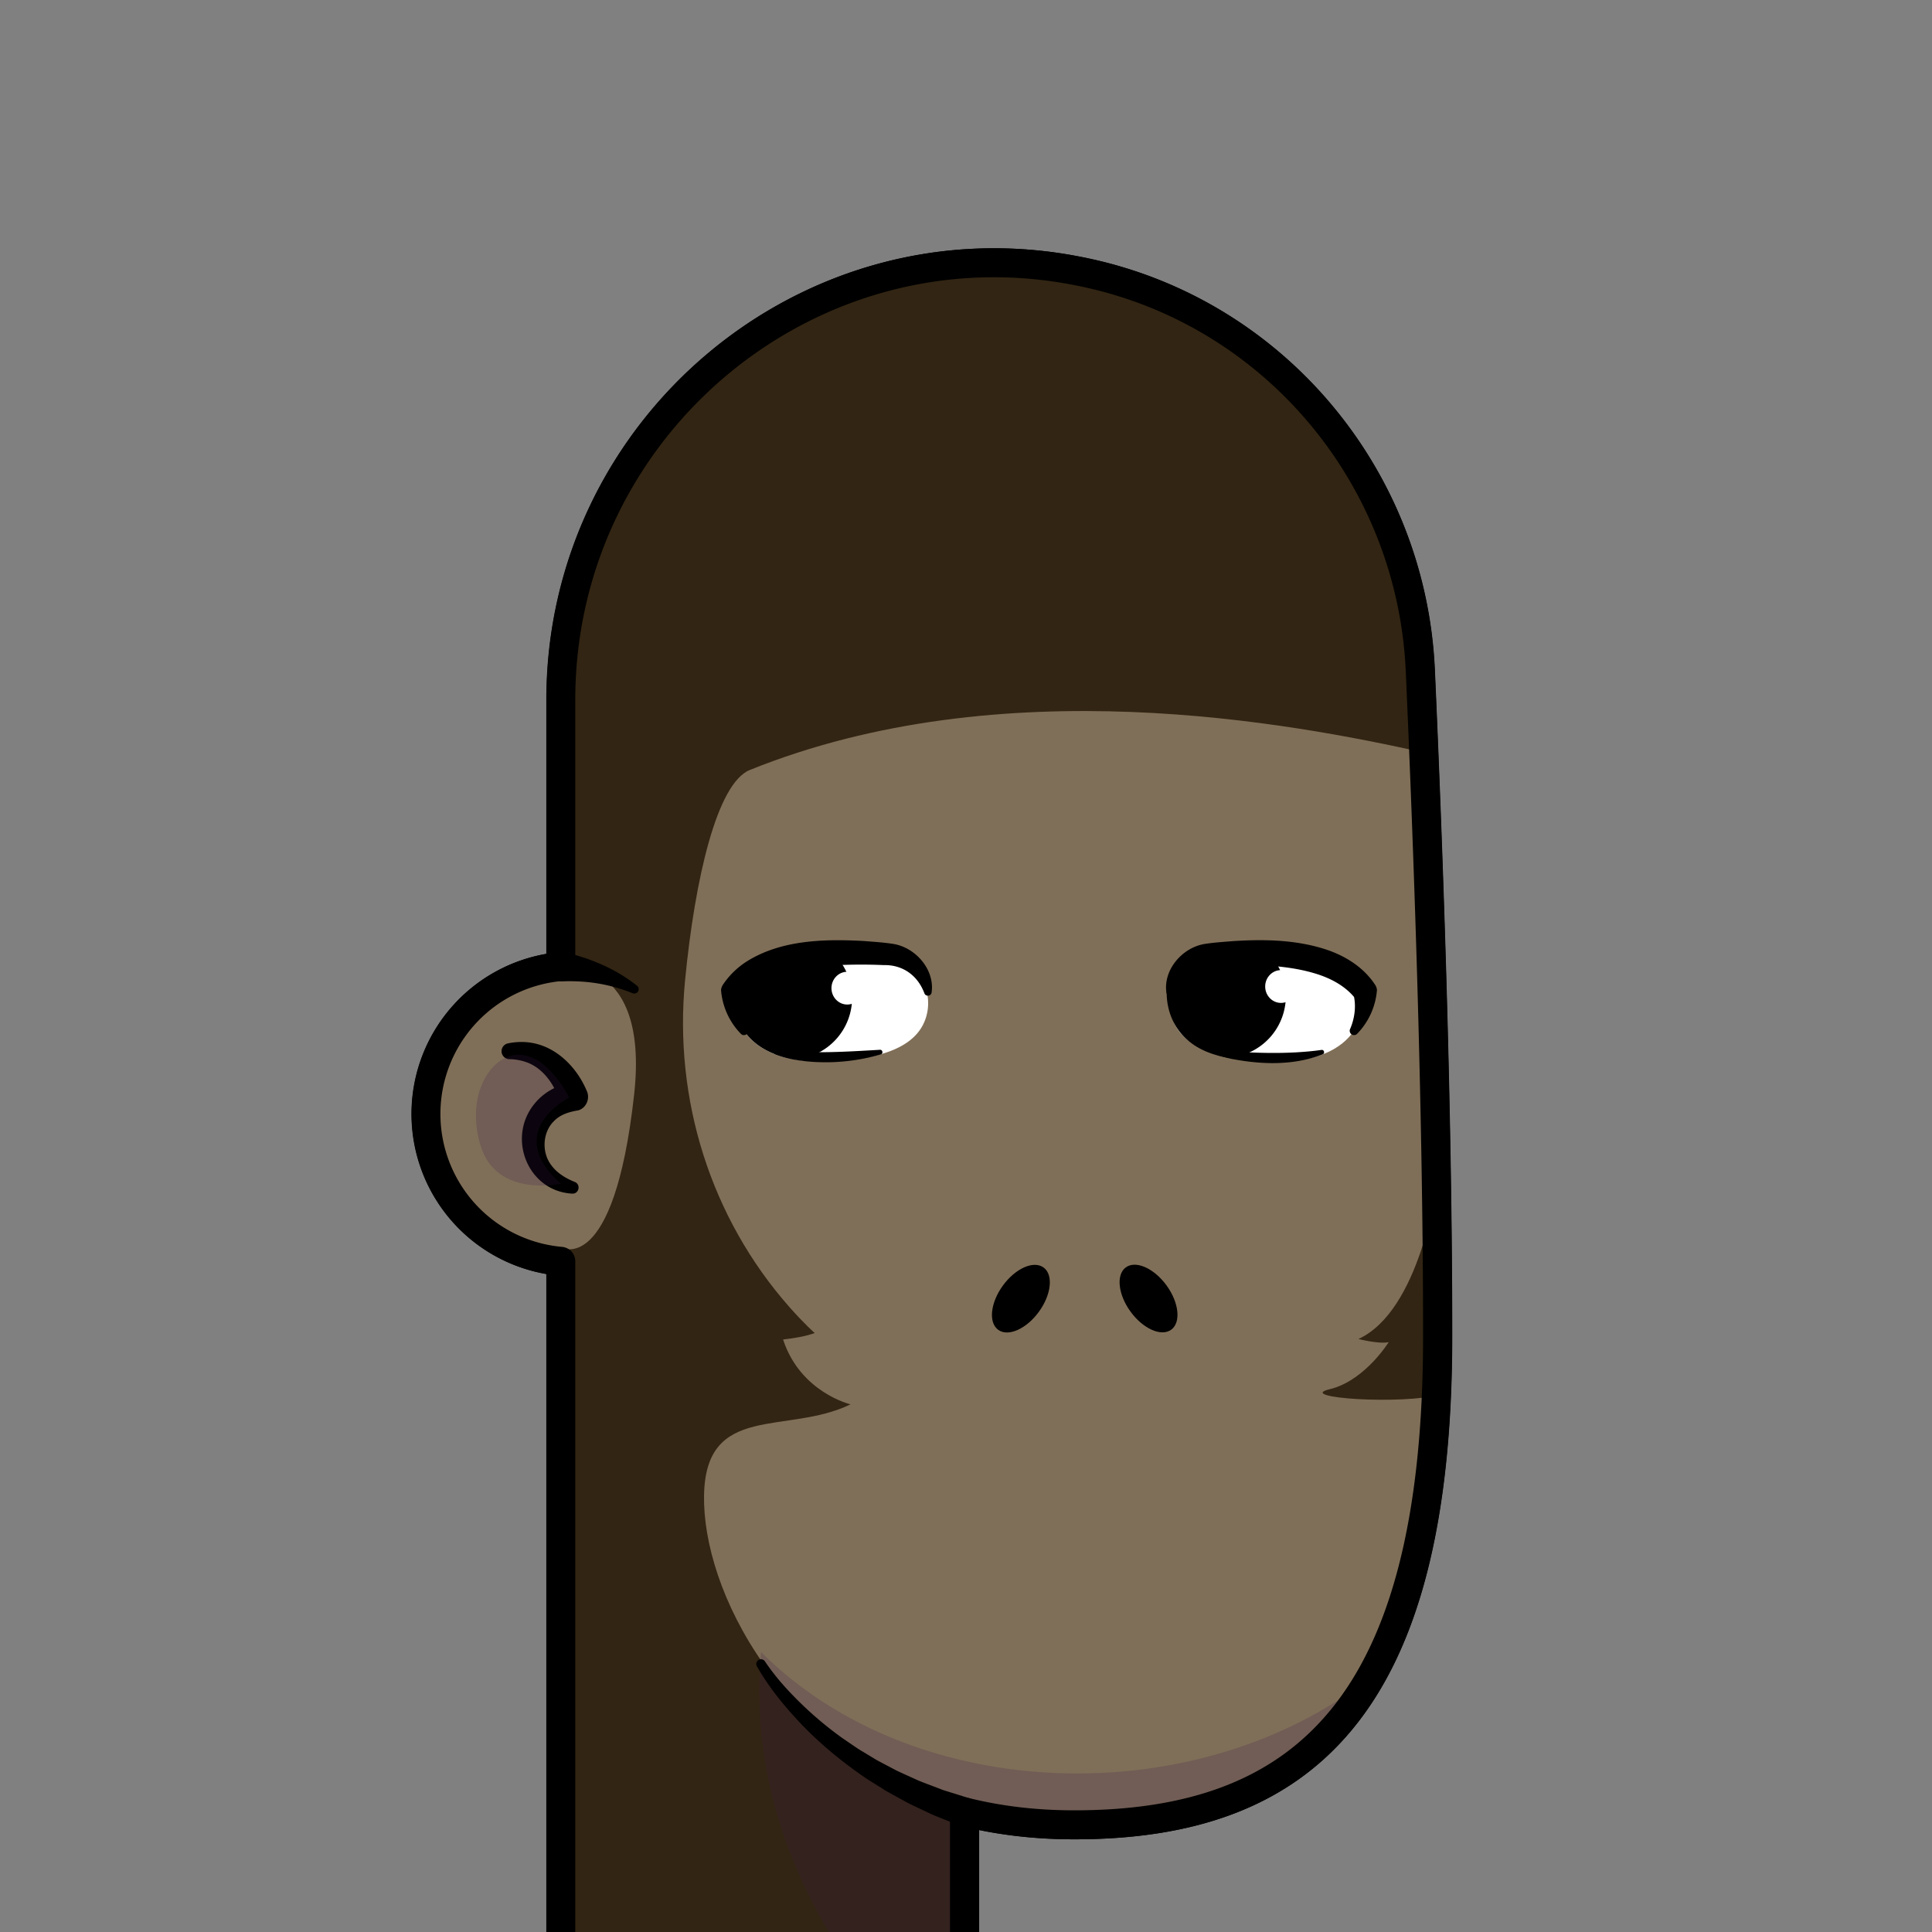<svg id="uuid-d2f59fba-c745-433b-9e00-d969eadd9c65" xmlns="http://www.w3.org/2000/svg" viewBox="0 0 800 800"><rect x="0" y="0" width="800" height="800" fill="#808080" stroke="none"/><defs><clipPath id="uuid-c0776ebf-2d1c-44c7-b7e7-affb536155e1"><path style="stroke-width:0;fill:none" d="M0 0h800v800H0z"/></clipPath><style>.uuid-5f12549e-436e-4e2e-aefc-63eda97ec653{stroke:#000;stroke-linecap:round;stroke-linejoin:round;stroke-width:12px;fill:none}.uuid-2198cc2f-e00e-4937-99e9-174179860056{fill:#322513;stroke-width:0}.uuid-23a2b029-8a4a-4093-9621-8dd5f349ffe9,.uuid-cdb2ac10-2f03-431c-94a3-ec31ec95e5e7,.uuid-dc6277f9-716f-4453-8e1b-d70b937b0f72,.uuid-e85e23b3-694a-4c87-b531-63d40fefb1f2{stroke-width:0}.uuid-dc6277f9-716f-4453-8e1b-d70b937b0f72,.uuid-e85e23b3-694a-4c87-b531-63d40fefb1f2{fill:#fff}.uuid-cdb2ac10-2f03-431c-94a3-ec31ec95e5e7{opacity:.21}.uuid-e85e23b3-694a-4c87-b531-63d40fefb1f2{opacity:.6;isolation:isolate}.uuid-cdb2ac10-2f03-431c-94a3-ec31ec95e5e7{isolation:isolate}</style></defs><g id="uuid-c3b7c254-2126-4a34-bfb8-42f25a2e2b8d"><g style="clip-path:url(#uuid-c0776ebf-2d1c-44c7-b7e7-affb536155e1)" id="uuid-3b251fae-8fc5-4ac9-8547-ce4fcd4d9140"><path class="uuid-cdb2ac10-2f03-431c-94a3-ec31ec95e5e7" d="M414.53 618.02s-5.67 6.98-4.65 16.58c1.02 9.6 3.24 27.2-9.87 28.22s-15.58-8.15-10.93-20.22c4.65-12.07 1.16-19.78 1.16-19.78l24.29-4.8Z"/><ellipse class="uuid-e85e23b3-694a-4c87-b531-63d40fefb1f2" cx="403.06" cy="652.29" rx="4.97" ry="5.91"/><path class="uuid-cdb2ac10-2f03-431c-94a3-ec31ec95e5e7" d="M567.58 694.5c-25.42 44.46-67.46 61.12-122.73 61.12-17.01 0-32.1-2.03-45.4-5.36v75.18h-38.76c-25.17-32.36-51.24-77.82-45.75-138.05 64.28 64.17 181.83 62.81 252.64 7.11Z"/><ellipse class="uuid-e85e23b3-694a-4c87-b531-63d40fefb1f2" cx="341.6" cy="188.78" rx="32.29" ry="22.69" transform="rotate(-47.43 341.58 188.78)"/><ellipse class="uuid-e85e23b3-694a-4c87-b531-63d40fefb1f2" cx="300.82" cy="245.29" rx="22.69" ry="20.95"/><path class="uuid-23a2b029-8a4a-4093-9621-8dd5f349ffe9" d="M262.02 411.26a67.88 67.88 0 0 0-22.67-4.88 77.94 77.94 0 0 0-5.72-.05c-.74.04-1.49.05-2.19-.22-6.38-2.1-5.19-11.34 1.42-11.84 1.45-.03 2.84.52 4.24.85a83.17 83.17 0 0 1 12.22 4.31 65.88 65.88 0 0 1 14.55 8.75 1.82 1.82 0 0 1-1.85 3.08Z"/><path class="uuid-5f12549e-436e-4e2e-aefc-63eda97ec653" d="M595.36 553.15c0 153.6-55.86 202.47-150.51 202.47-17.01 0-32.1-2.03-45.4-5.36v75.18H232.3V522.28a61.26 61.26 0 0 1 0-122.04V289.78c0-113.1 102.93-199.39 213.9-177.59 1.36.26 2.72.54 4.07.84 77.97 16.96 134.36 84.96 137.91 164.67 3.07 68.96 7.18 179.22 7.18 275.45Z"/><path class="uuid-23a2b029-8a4a-4093-9621-8dd5f349ffe9" d="M405.45 750.25a5.76 5.76 0 0 1-7.83 5.73l-6.37-2.53-3.18-1.27c-.81-.3-2.37-.98-3.14-1.37-2.23-1.08-7.15-3.32-9.25-4.43-2.9-1.62-6.1-3.33-8.96-4.96-2.01-1.33-6.72-4.16-8.64-5.48-10.18-7.01-19.96-15.14-28.3-24.27-6.12-6.67-11.7-13.68-16.27-21.69a1.95 1.95 0 1 1 3.39-1.93 97.28 97.28 0 0 0 7.96 10.16 148.8 148.8 0 0 0 24.2 21.61c1.94 1.29 6.14 4.28 8.09 5.38l5.54 3.35c1.89 1.08 6.57 3.49 8.55 4.56 2.82 1.33 5.95 2.72 8.8 4.02 2.77 1.18 7.69 2.95 10.5 4.07l4.61 1.44 6.13 1.92-7.83 5.71c.26-7.96 11.74-7.96 12-.02ZM237.05 494.26c-18.49-.98-27.35-23.35-15.39-37.5 3.79-4.6 9.35-7.44 14.83-8.58l-4.65 7.75c-2.12-6.7-6.6-13.36-13.4-15.96a22.24 22.24 0 0 0-7.37-1.39 3.3 3.3 0 0 1-.71-6.52c3.24-.69 6.74-.83 10.22-.19 10.32 1.89 18.37 10.25 22.38 19.59 1.61 3.19.08 7.28-3.43 8.32-3.69.6-7.32 1.71-9.83 4.24-5.01 4.66-5.5 13.3-1.09 18.76 2.22 2.9 5.53 5.04 9.44 6.62 2.67 1.01 1.84 5-1 4.86Z"/><path class="uuid-cdb2ac10-2f03-431c-94a3-ec31ec95e5e7" d="M232.3 490.15s-26.47 5.98-33.16-15.55 4.65-38.69 16.58-37.82c11.93.87 20.05 17.69 20.05 17.69s-27.91 13.99-3.47 35.68"/><path class="uuid-23a2b029-8a4a-4093-9621-8dd5f349ffe9" d="M391.69 614.45c30.78-2.86 61.75-1.36 92.49.86l13.07 1.13c4.33.48 4.03 6.8-.38 6.82-25.88-.84-52.12-.8-77.91 1.14-8.45.68-17 1.46-25.34 2.85-8.71 1.24-10.67-11.37-1.93-12.8Z"/><path d="M595.27 553.15c0 153.6-55.86 202.47-150.51 202.47-17.01 0-32.1-2.03-45.4-5.36v75.18H232.21V522.28a61.26 61.26 0 0 1 0-122.04V289.78c0-113.1 102.93-199.39 213.9-177.59 1.36.26 2.72.54 4.07.84 77.97 16.96 134.36 84.96 137.91 164.67 3.07 68.96 7.18 179.22 7.18 275.45Z" style="fill:#806f58;stroke-width:0"/><path class="uuid-2198cc2f-e00e-4937-99e9-174179860056" d="M589.64 311.62c-55.35-12.29-174.6-34.93-279.13 7.2-13.69 5.51-22.8 45.3-26.85 87.26-4.73 49.13 10.6 98.21 43.28 135.21 6.17 6.98 10.41 10.69 10.41 10.69-4.31 1.55-8.83 2.15-13.09 2.68 7.12 21.9 27.92 26.85 27.92 26.85-26.33 12.8-60-.87-60.65 37.74-.66 38.62 31.07 104.71 107.82 131.01v75.18H232.2V516.49s21.95 12.8 30.38-63.27c6.4-57.74-30.38-52.98-30.38-52.98V289.78c10-249.1 369.78-228.84 357.44 21.84ZM594.77 491.18s-6.73 51.49-32.26 63.27c0 0 8.44 2.18 12.51 1.31 0 0-9.21 14.9-22.93 19.08-.5.15-1 .29-1.51.41-14.55 3.49 29.67 6.69 46.84 2.04.88-29.34.08-58.07-2.65-86.11Z"/><path d="M567.49 694.5c-25.42 44.46-67.46 61.12-122.73 61.12-17.01 0-32.1-2.03-45.4-5.36v75.18H360.6c-25.17-32.36-50.97-81.16-45.48-141.39 64.28 64.17 181.56 66.15 252.37 10.45Z" style="isolation:isolate;opacity:.21;fill:#391a49;stroke-width:0"/><path class="uuid-23a2b029-8a4a-4093-9621-8dd5f349ffe9" d="M261.93 411.26a67.88 67.88 0 0 0-22.67-4.88 77.94 77.94 0 0 0-5.72-.05c-.74.04-1.49.05-2.19-.22-6.38-2.1-5.19-11.34 1.42-11.84 1.45-.03 2.84.52 4.24.85a83.17 83.17 0 0 1 12.22 4.31 65.88 65.88 0 0 1 14.55 8.75c.78.62.91 1.76.29 2.55-.53.65-1.41.85-2.14.53Z"/><path class="uuid-5f12549e-436e-4e2e-aefc-63eda97ec653" d="M595.27 553.15c0 153.6-55.86 202.47-150.51 202.47-17.01 0-32.1-2.03-45.4-5.36v75.18H232.21V522.28a61.26 61.26 0 0 1 0-122.04V289.78c0-113.1 102.93-199.39 213.9-177.59 1.36.26 2.72.54 4.07.84 77.97 16.96 134.36 84.96 137.91 164.67 3.07 68.96 7.18 179.22 7.18 275.45Z"/><path class="uuid-23a2b029-8a4a-4093-9621-8dd5f349ffe9" d="M405.36 750.25a5.76 5.76 0 0 1-7.83 5.73l-6.37-2.53-3.18-1.27c-.81-.3-2.37-.98-3.14-1.37-2.23-1.08-7.15-3.32-9.25-4.43-2.9-1.62-6.1-3.33-8.96-4.96-2.01-1.33-6.72-4.16-8.64-5.48-10.18-7.01-19.96-15.14-28.3-24.27-6.12-6.67-11.7-13.68-16.27-21.69a1.95 1.95 0 1 1 3.39-1.93 97.28 97.28 0 0 0 7.96 10.16 149.21 149.21 0 0 0 24.2 21.61c1.94 1.29 6.14 4.28 8.09 5.38l5.54 3.35c1.89 1.08 6.57 3.49 8.55 4.56 2.82 1.33 5.95 2.72 8.8 4.02 2.77 1.18 7.69 2.95 10.5 4.07l4.61 1.44 6.13 1.92-7.83 5.71c.25-7.96 11.73-7.96 12-.02ZM236.95 494.26c-18.49-.98-27.35-23.35-15.39-37.5 3.79-4.6 9.35-7.44 14.83-8.58l-4.65 7.75c-2.12-6.7-6.6-13.36-13.4-15.96a22.24 22.24 0 0 0-7.37-1.39 3.3 3.3 0 0 1-.71-6.52c3.24-.69 6.74-.83 10.22-.19 10.32 1.89 18.37 10.25 22.38 19.59 1.61 3.19.08 7.28-3.43 8.32-3.69.6-7.32 1.71-9.83 4.24-5.01 4.66-5.5 13.3-1.09 18.76 2.22 2.9 5.53 5.04 9.44 6.62 2.67 1.01 1.84 5-1 4.86Z"/><g style="opacity:.21"><path d="M232.21 490.15s-26.47 5.98-33.16-15.55 4.65-38.69 16.58-37.82c11.93.87 20.05 17.69 20.05 17.69s-27.91 13.99-3.47 35.68" style="fill:#391a49;stroke-width:0"/></g></g></g><g id="uuid-73600d52-7c11-44c2-afdd-2efa21f5e6a2"><g id="uuid-dc1e9743-cccf-4262-94d5-fabc72d6067b"><ellipse class="uuid-23a2b029-8a4a-4093-9621-8dd5f349ffe9" cx="422.73" cy="537.75" rx="15.96" ry="9.22" transform="rotate(-53.97 422.73 537.75)"/><ellipse class="uuid-23a2b029-8a4a-4093-9621-8dd5f349ffe9" cx="475.59" cy="537.69" rx="9.22" ry="15.96" transform="rotate(-36.03 475.59 537.7)"/></g></g><g id="uuid-e992b70f-6257-4f5a-bfef-9282e45e272b"><g id="uuid-491258f2-0a65-40d2-9758-73f42abdb902"><path class="uuid-dc6277f9-716f-4453-8e1b-d70b937b0f72" d="M503.87 394.93c-12.96.89-22.26 13.48-18.68 25.96 2.86 10 13.53 18.01 42.33 18.61 40.77.85 37.67-29.02 37.67-29.02-9.86-13.94-32.2-17.56-61.32-15.55Z"/><path class="uuid-23a2b029-8a4a-4093-9621-8dd5f349ffe9" d="M508.4 437.97a25.53 25.53 0 0 0 15.97-44.11c-19.22.78-33.77 5.42-41.22 15.94 0 0-2.42 23.36 25.25 28.17Z"/><path class="uuid-23a2b029-8a4a-4093-9621-8dd5f349ffe9" d="M547.71 436.57c-12.08 4.76-25.54 4.27-38.06 1.83a95.77 95.77 0 0 1-5.3-1.37 1 1 0 0 1-.67-1.23 1 1 0 0 1 1.01-.71c3.59.12 7.14.43 10.71.59 7.07.36 14.14.46 21.21.08 3.53-.21 7.13-.5 10.59-1.01 1.07-.17 1.53 1.4.51 1.82ZM559.08 426.02c2.01-4.67 2.63-10.22 1.15-15.03l.89 2.37c-3.98-4.98-9.93-8.3-16.73-10.31-8.48-2.57-18.2-3.35-27.38-3.57-4.73-.09-9.57-.06-14.31.16-7.1-.16-13.69 3.65-16.71 11.62a1.55 1.55 0 0 1-3.01-.28c-1.34-9.33 6.44-18.53 15.77-20.1 4-.63 8.18-.89 12.2-1.21 13.26-.82 26.98-.51 39.65 4.02 7.38 2.73 14.22 7.19 18.68 13.9.51.7.83 1.55.89 2.37a29.3 29.3 0 0 1-8.2 18.11 1.8 1.8 0 0 1-2.53.06 1.8 1.8 0 0 1-.36-2.11Z"/><path class="uuid-dc6277f9-716f-4453-8e1b-d70b937b0f72" d="M536.99 408.49c0 3.75-2.93 6.79-6.55 6.79s-6.55-3.04-6.55-6.79 2.93-6.79 6.55-6.79a6.67 6.67 0 0 1 6.55 6.79ZM364.87 394.93c12.96.89 22.26 13.48 18.68 25.96-2.86 10-13.53 18.01-42.33 18.61-40.77.85-37.67-29.02-37.67-29.02 9.86-13.94 32.2-17.56 61.32-15.55Z"/><path class="uuid-23a2b029-8a4a-4093-9621-8dd5f349ffe9" d="M328.8 438.65a25.53 25.53 0 0 0 15.97-44.11c-19.22.78-33.77 5.42-41.22 15.94 0 0-2.42 23.37 25.25 28.17Z"/><path class="uuid-23a2b029-8a4a-4093-9621-8dd5f349ffe9" d="M321.6 434.75c14.2 1.7 28.56.77 42.8-.06 1.12-.04 1.39 1.63.3 1.93a82.14 82.14 0 0 1-21.76 3.24c-3.69.02-7.39-.12-11.05-.63a45.01 45.01 0 0 1-10.83-2.66.95.95 0 0 1-.53-1.24.96.96 0 0 1 1.07-.58ZM306.77 428.07a29.23 29.23 0 0 1-8.2-18.1c.07-.9.4-1.69.89-2.38a33.4 33.4 0 0 1 9.81-9.51c14.26-8.95 32.22-9.32 48.52-8.42 4.02.32 8.21.58 12.2 1.21 9.32 1.57 17.12 10.77 15.77 20.1-.21 1.58-2.46 1.8-2.99.32-3.01-7.99-9.62-11.83-16.73-11.66-6.64-.3-13.34-.27-19.98.04-13.65.93-29.6 2.89-38.45 13.69l.89-2.37c-1.49 4.81-.86 10.36 1.15 15.03.93 1.83-1.48 3.52-2.88 2.05Z"/><ellipse class="uuid-dc6277f9-716f-4453-8e1b-d70b937b0f72" cx="350.84" cy="409.17" rx="6.55" ry="6.79"/></g></g></svg>